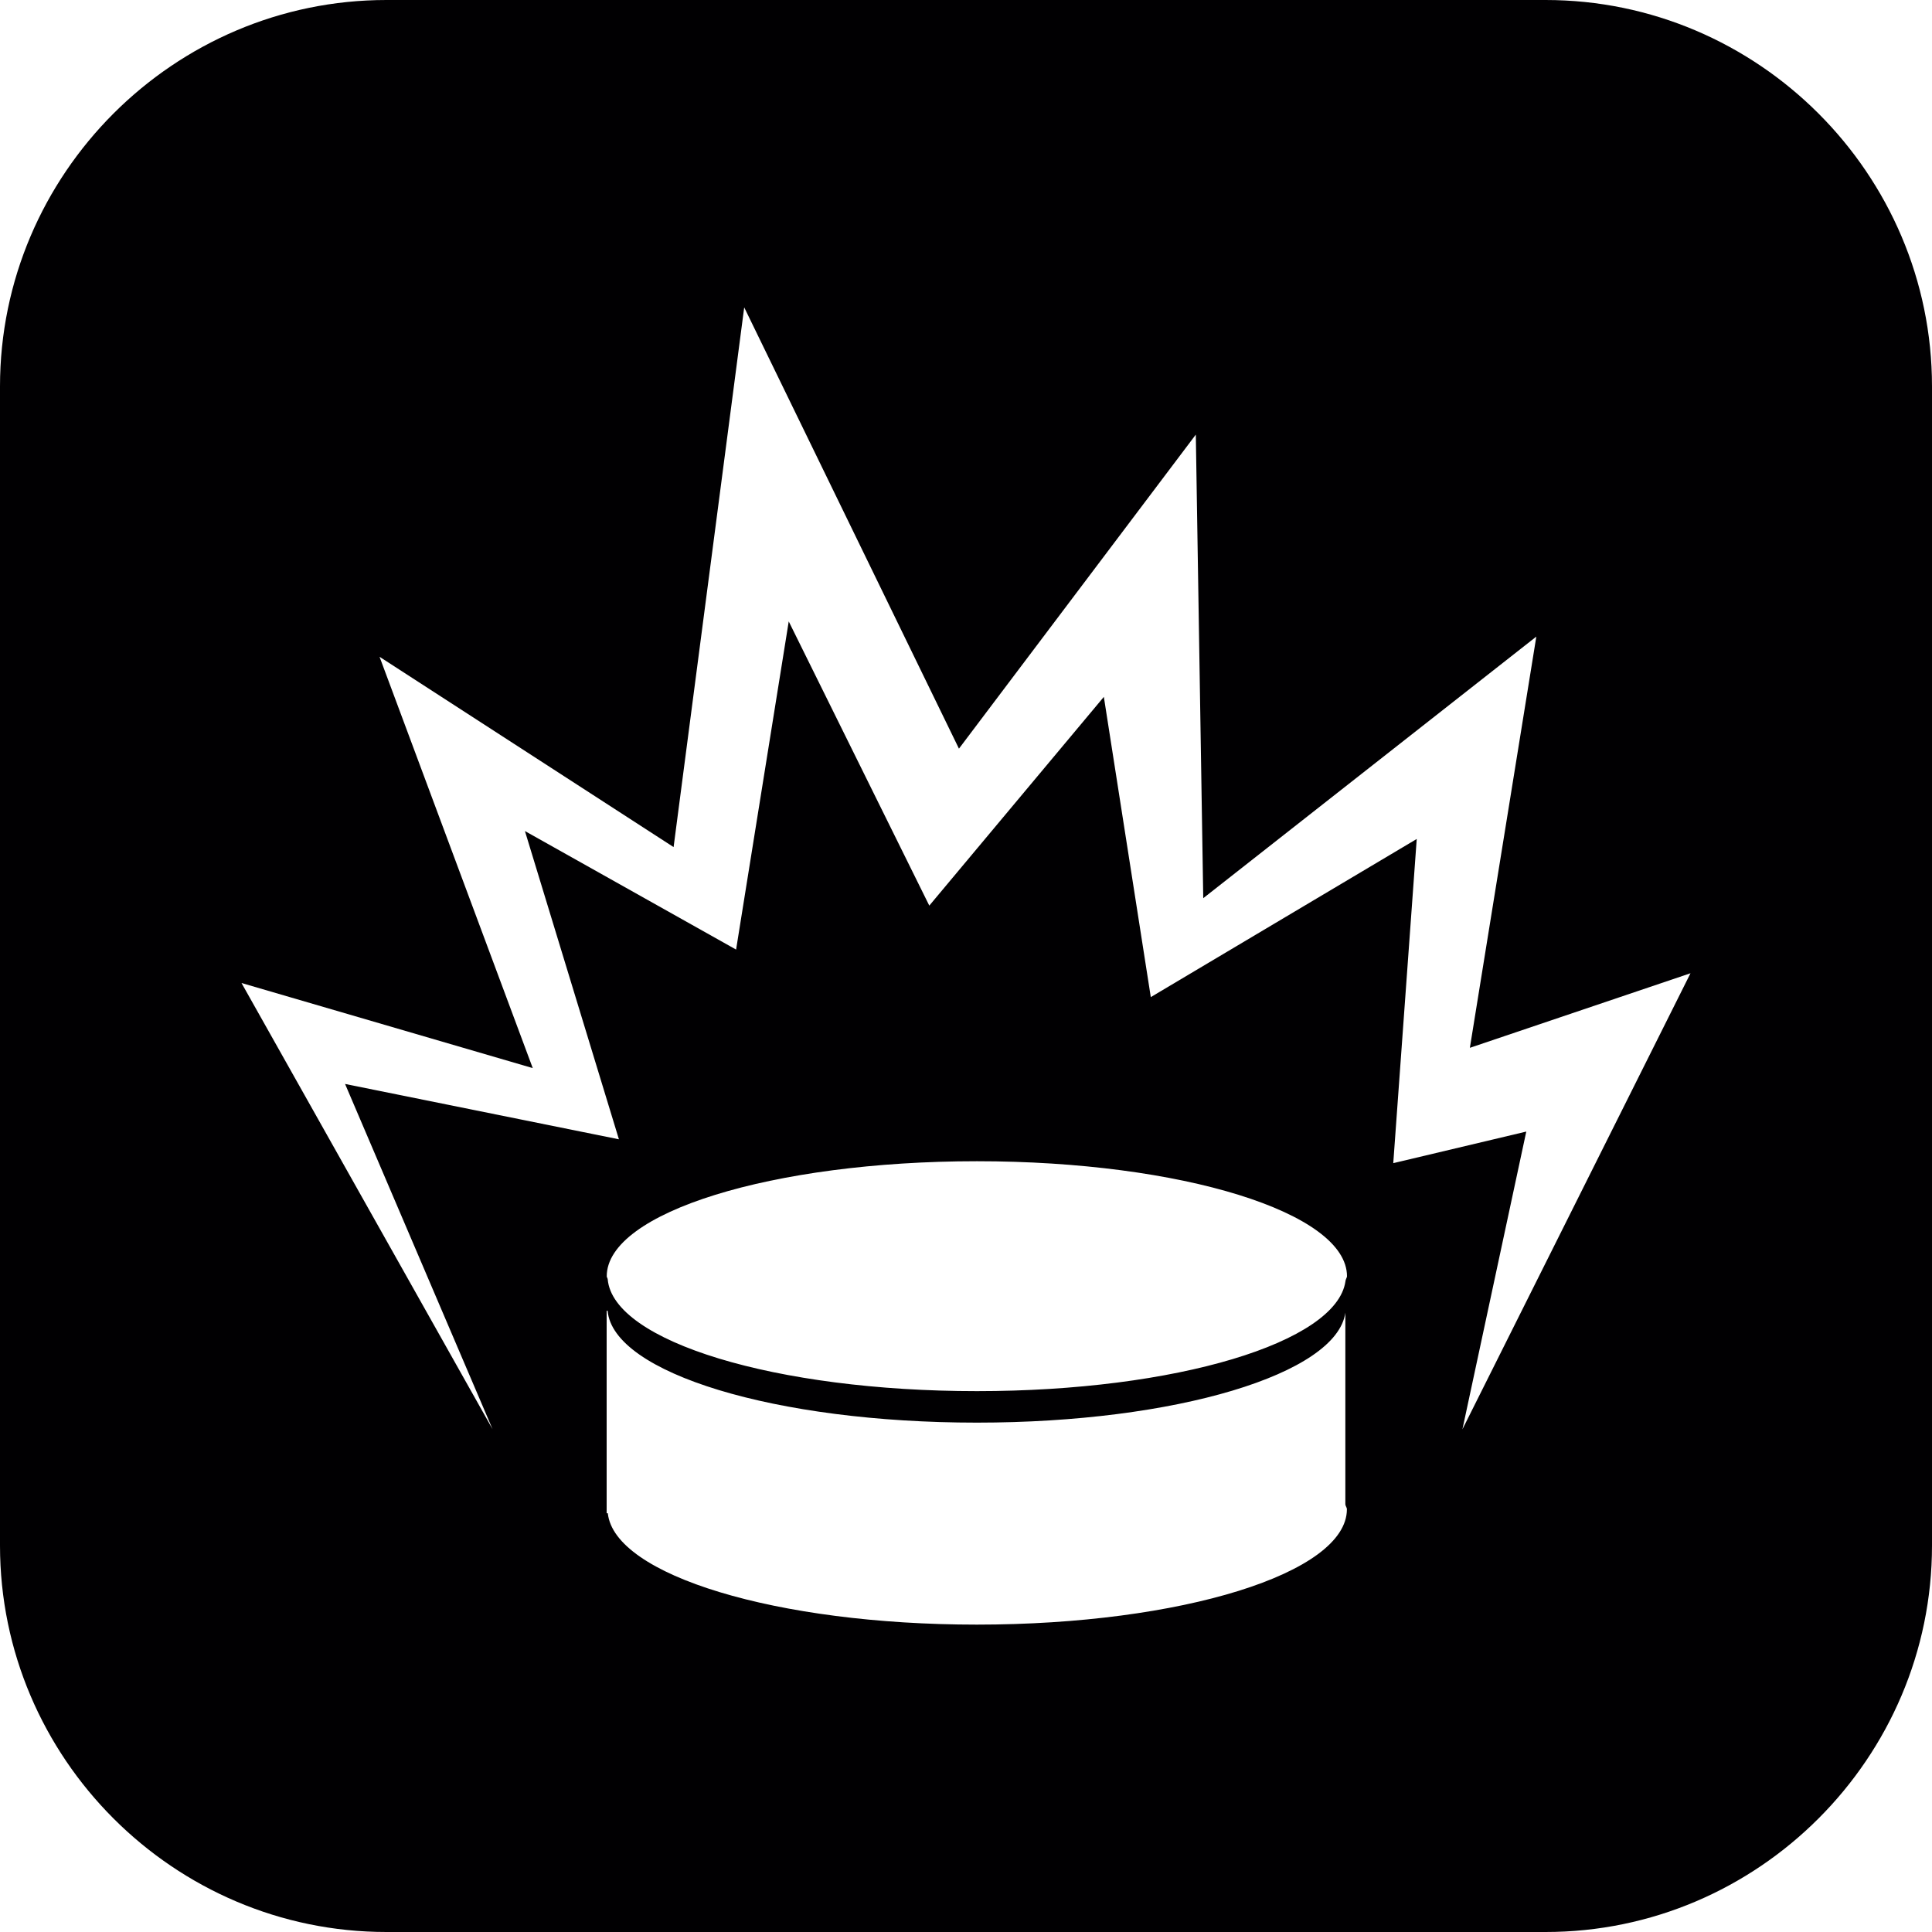 <?xml version="1.0" encoding="iso-8859-1"?>
<!-- Generator: Adobe Illustrator 16.0.4, SVG Export Plug-In . SVG Version: 6.00 Build 0)  -->
<!DOCTYPE svg PUBLIC "-//W3C//DTD SVG 1.1//EN" "http://www.w3.org/Graphics/SVG/1.1/DTD/svg11.dtd">
<svg version="1.1" id="Capa_1" xmlns="http://www.w3.org/2000/svg" xmlns:xlink="http://www.w3.org/1999/xlink" x="0px" y="0px"
	 width="20px" height="20px" viewBox="0 0 20 20" style="enable-background:new 0 0 20 20;" xml:space="preserve">
<path style="fill:#010002;" d="M4,20h12c2.2,0,4-1.8,4-4V4c0-2.2-1.8-4-4-4H4C1.8,0,0,1.8,0,4v12C0,18.2,1.8,20,4,20z
	 M10.112,16.818c-2.075,0-3.753-0.513-3.82-1.153H6.28v-2.096h0.01c0.057,0.645,1.74,1.158,3.822,1.158
	c2.06,0,3.725-0.504,3.815-1.138v1.983c0.001,0.019,0.016,0.033,0.016,0.052C13.943,16.285,12.229,16.818,10.112,16.818z
	 M13.928,13.264c-0.091,0.633-1.756,1.137-3.815,1.137c-2.082,0-3.766-0.514-3.822-1.158c-0.001-0.011-0.01-0.021-0.01-0.031
	c0-0.66,1.716-1.191,3.832-1.191s3.831,0.531,3.831,1.191C13.943,13.228,13.929,13.244,13.928,13.264z M3.929,6.799l3.044,1.97
	l0.731-5.587L9.927,7.75l2.452-3.251l0.077,4.799l3.448-2.708l-0.688,4.257l2.284-0.772l-2.361,4.721l0.661-3.082l-1.377,0.327
	l0.243-3.356l-2.753,1.637l-0.486-3.108L9.62,9.375L8.165,6.433L7.62,9.83L5.434,8.603l0.973,3.191l-2.835-0.573l1.527,3.574
	L2.5,10.176l3.015,0.881L3.929,6.799z"/>
<g>
</g>
<g>
</g>
<g>
</g>
<g>
</g>
<g>
</g>
<g>
</g>
<g>
</g>
<g>
</g>
<g>
</g>
<g>
</g>
<g>
</g>
<g>
</g>
<g>
</g>
<g>
</g>
<g>
</g>
</svg>
